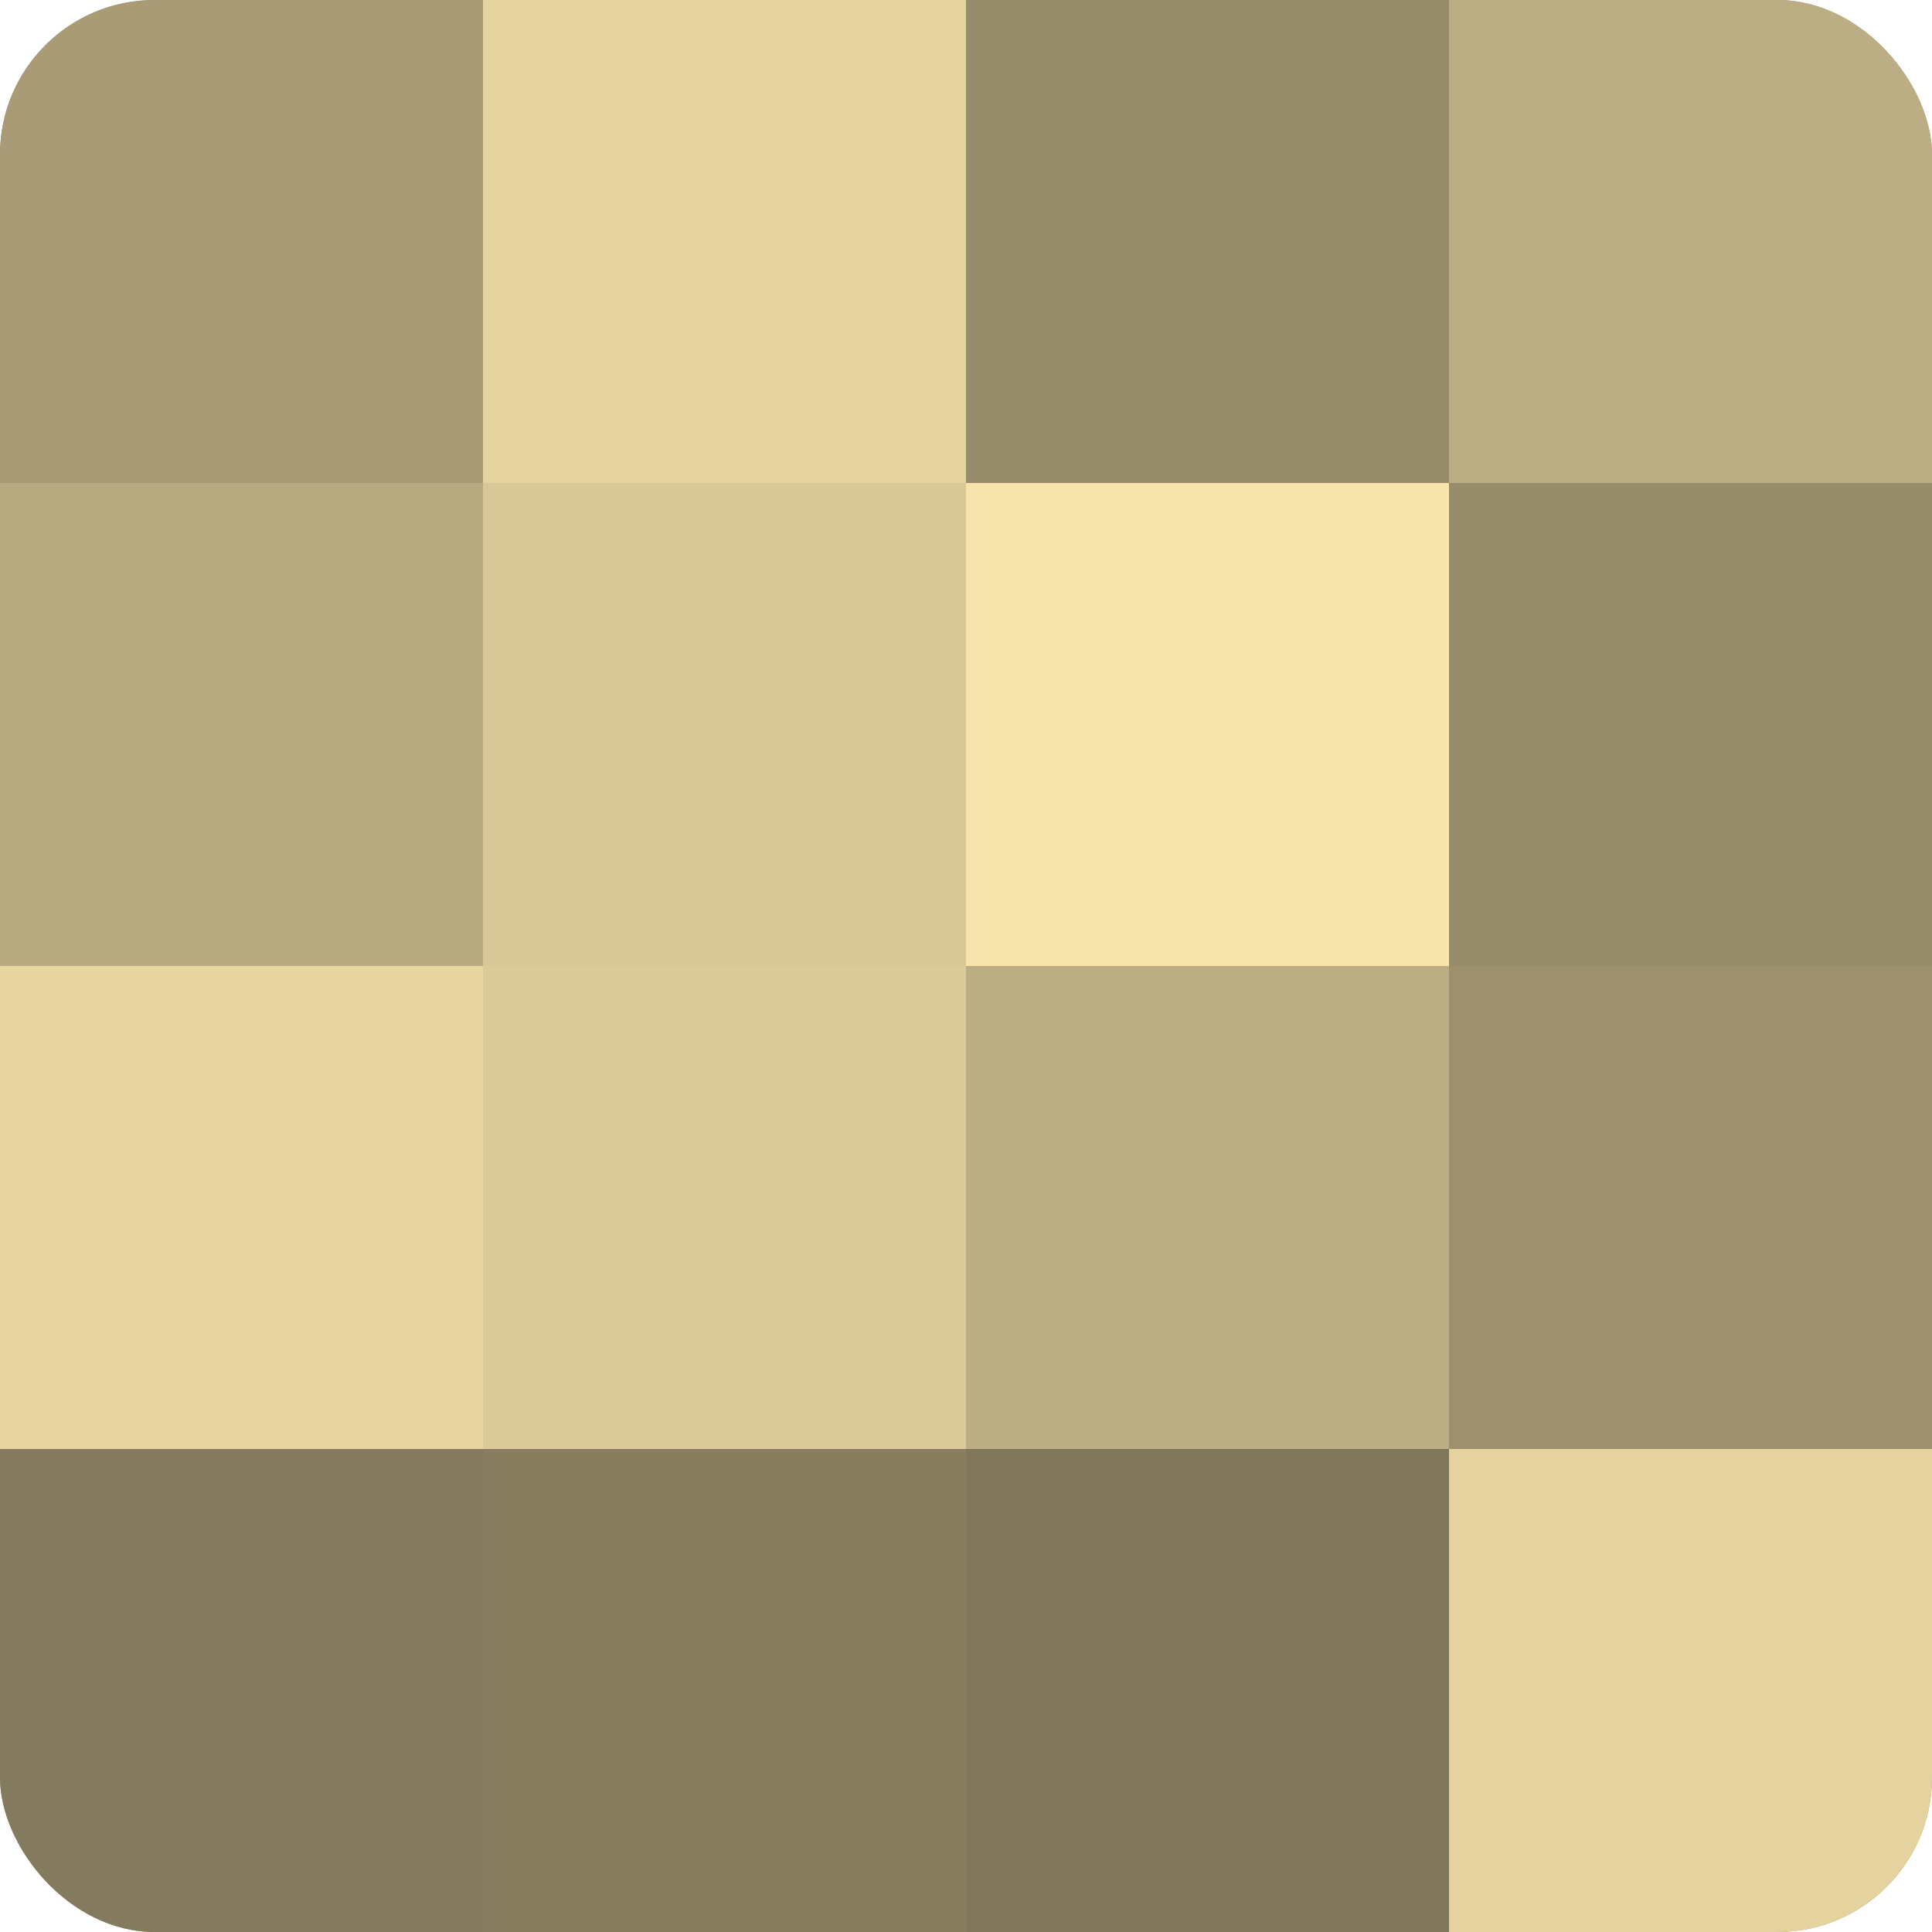 <?xml version="1.0" encoding="UTF-8"?>
<svg xmlns="http://www.w3.org/2000/svg" width="60" height="60" viewBox="0 0 100 100" preserveAspectRatio="xMidYMid meet"><defs><clipPath id="c" width="100" height="100"><rect width="100" height="100" rx="8" ry="8"/></clipPath></defs><g clip-path="url(#c)"><rect width="100" height="100" fill="#a09470"/><rect width="25" height="25" fill="#a89b76"/><rect y="25" width="25" height="25" fill="#b8aa81"/><rect y="50" width="25" height="25" fill="#e8d6a2"/><rect y="75" width="25" height="25" fill="#847a5d"/><rect x="25" width="25" height="25" fill="#e4d39f"/><rect x="25" y="25" width="25" height="25" fill="#d8c897"/><rect x="25" y="50" width="25" height="25" fill="#dccb9a"/><rect x="25" y="75" width="25" height="25" fill="#887e5f"/><rect x="50" width="25" height="25" fill="#988d6a"/><rect x="50" y="25" width="25" height="25" fill="#f8e5ad"/><rect x="50" y="50" width="25" height="25" fill="#bcae84"/><rect x="50" y="75" width="25" height="25" fill="#80765a"/><rect x="75" width="25" height="25" fill="#bcae84"/><rect x="75" y="25" width="25" height="25" fill="#988d6a"/><rect x="75" y="50" width="25" height="25" fill="#9c906d"/><rect x="75" y="75" width="25" height="25" fill="#e4d39f"/></g></svg>
